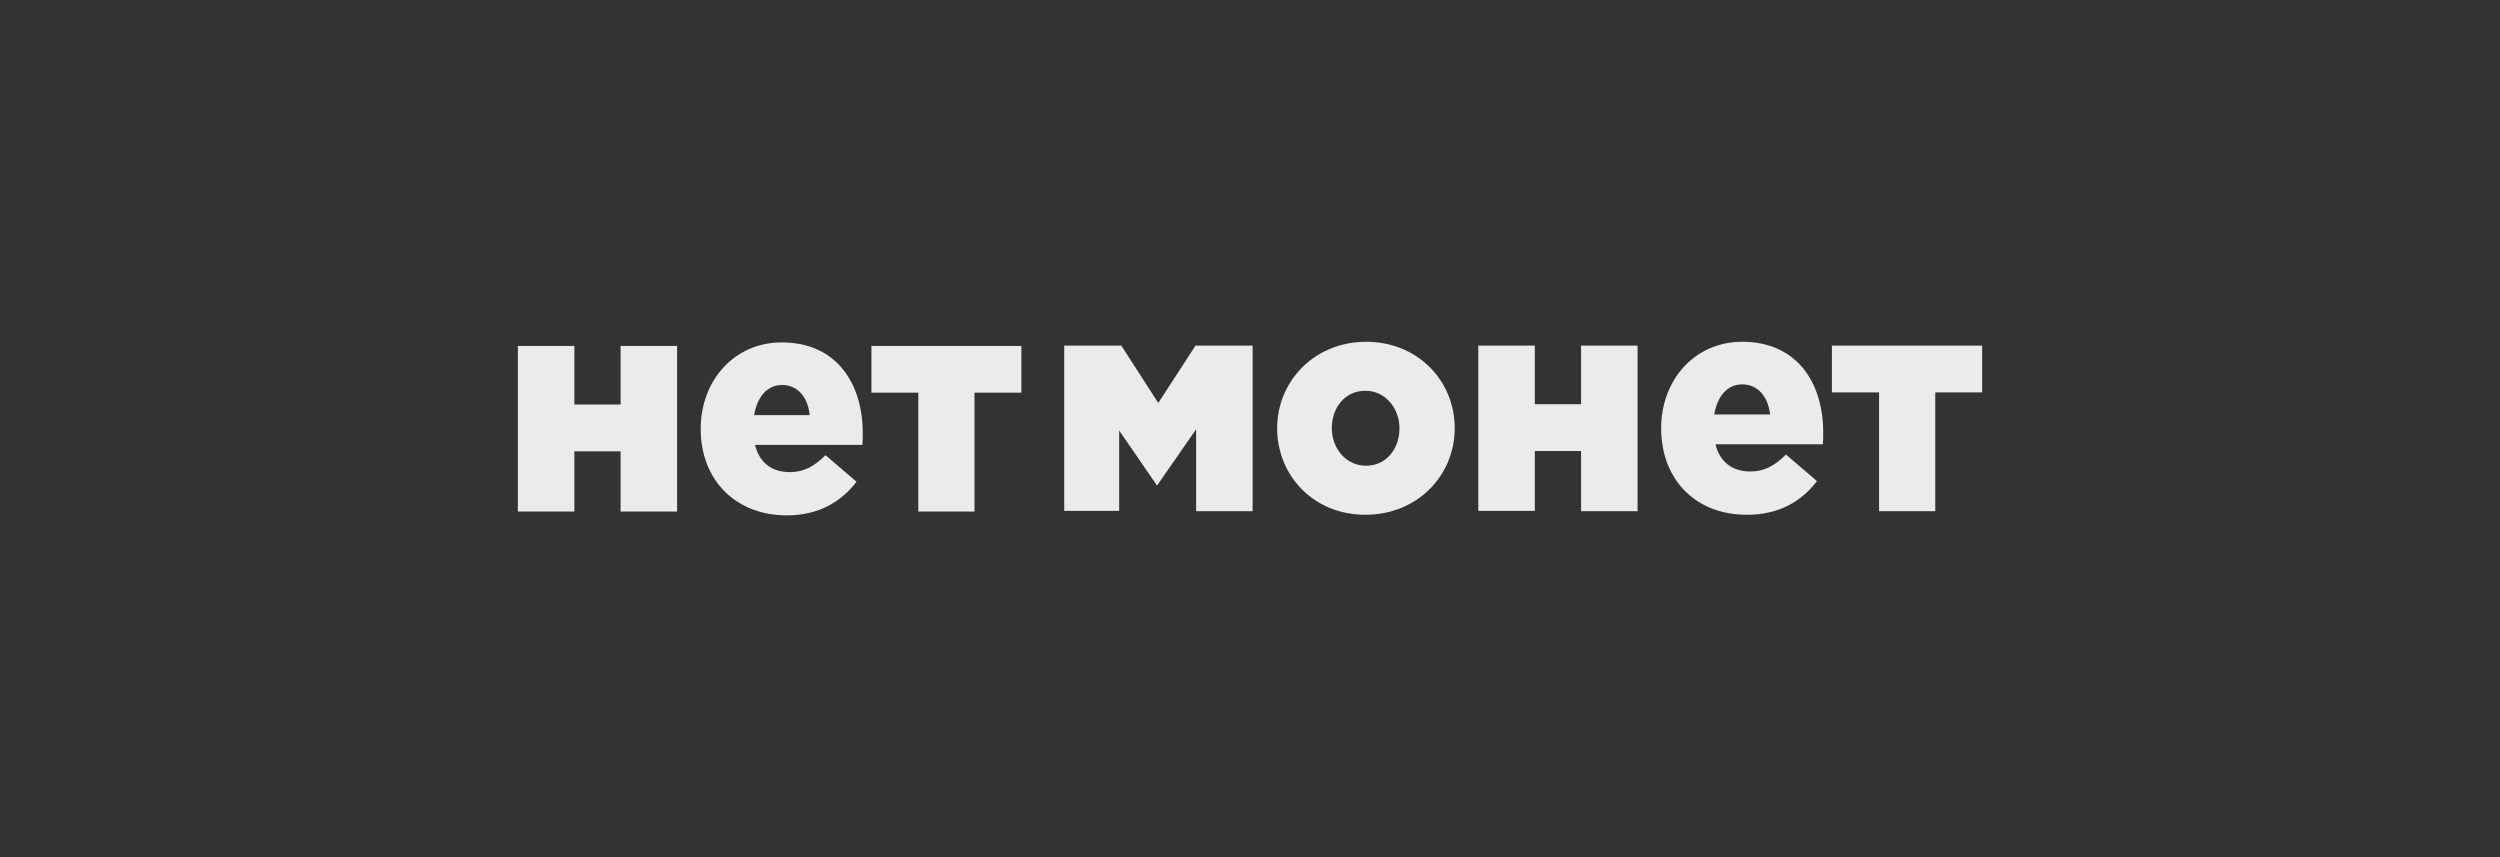 <svg width="140" height="48" viewBox="0 0 140 48" fill="none" xmlns="http://www.w3.org/2000/svg">
<rect x="0" y="0" width="140" height="48" fill="#333333" stroke="none"/>
<path opacity="0.9" d="M59.596 19.354H62.794L64.863 22.565L66.949 19.354H70.147V28.628H66.984V24.036L64.794 27.193L62.673 24.107V28.61H59.596V19.354ZM71.521 23.982C71.521 21.345 73.607 19.139 76.511 19.139C79.379 19.139 81.465 21.309 81.465 23.982C81.465 26.619 79.379 28.825 76.476 28.825C73.59 28.843 71.521 26.655 71.521 23.982ZM78.37 23.982C78.37 22.852 77.571 21.883 76.458 21.883C75.311 21.883 74.581 22.834 74.581 23.982C74.581 25.112 75.38 26.08 76.493 26.08C77.64 26.08 78.37 25.13 78.37 23.982ZM82.786 19.354H85.95V22.637H88.54V19.354H91.704V28.628H88.54V25.255H85.95V28.61H82.786L82.786 19.354ZM93.025 23.982C93.025 21.273 94.902 19.139 97.562 19.139C100.674 19.139 102.1 21.489 102.1 24.215C102.1 24.412 102.1 24.664 102.082 24.879H96.068C96.311 25.883 97.023 26.403 98.014 26.403C98.762 26.403 99.353 26.116 100.013 25.453L101.752 26.942C100.883 28.071 99.649 28.825 97.84 28.825C95.007 28.843 93.025 26.905 93.025 23.982ZM99.127 23.211C99.005 22.188 98.432 21.524 97.562 21.524C96.728 21.524 96.172 22.188 95.998 23.21L99.127 23.211ZM102.586 21.973V19.355H111V21.973H108.375V28.628H105.228V21.973H102.586ZM29 19.372H32.164V22.655H34.754V19.372H37.918V28.646H34.754V25.273H32.164V28.646H29V19.372ZM39.239 24.018C39.239 21.309 41.117 19.175 43.777 19.175C46.888 19.175 48.314 21.524 48.314 24.251C48.314 24.448 48.314 24.7 48.296 24.914H42.281C42.524 25.919 43.237 26.439 44.228 26.439C44.976 26.439 45.567 26.153 46.228 25.489L47.966 26.978C47.097 28.107 45.845 28.861 44.055 28.861C41.238 28.861 39.239 26.923 39.239 24.018ZM45.341 23.247C45.237 22.206 44.646 21.56 43.793 21.56C42.959 21.56 42.404 22.224 42.23 23.246L45.341 23.247ZM51.425 21.991H48.8V19.372H57.197V21.99H54.572V28.646H51.426L51.425 21.991Z" fill="white"/>
</svg>

